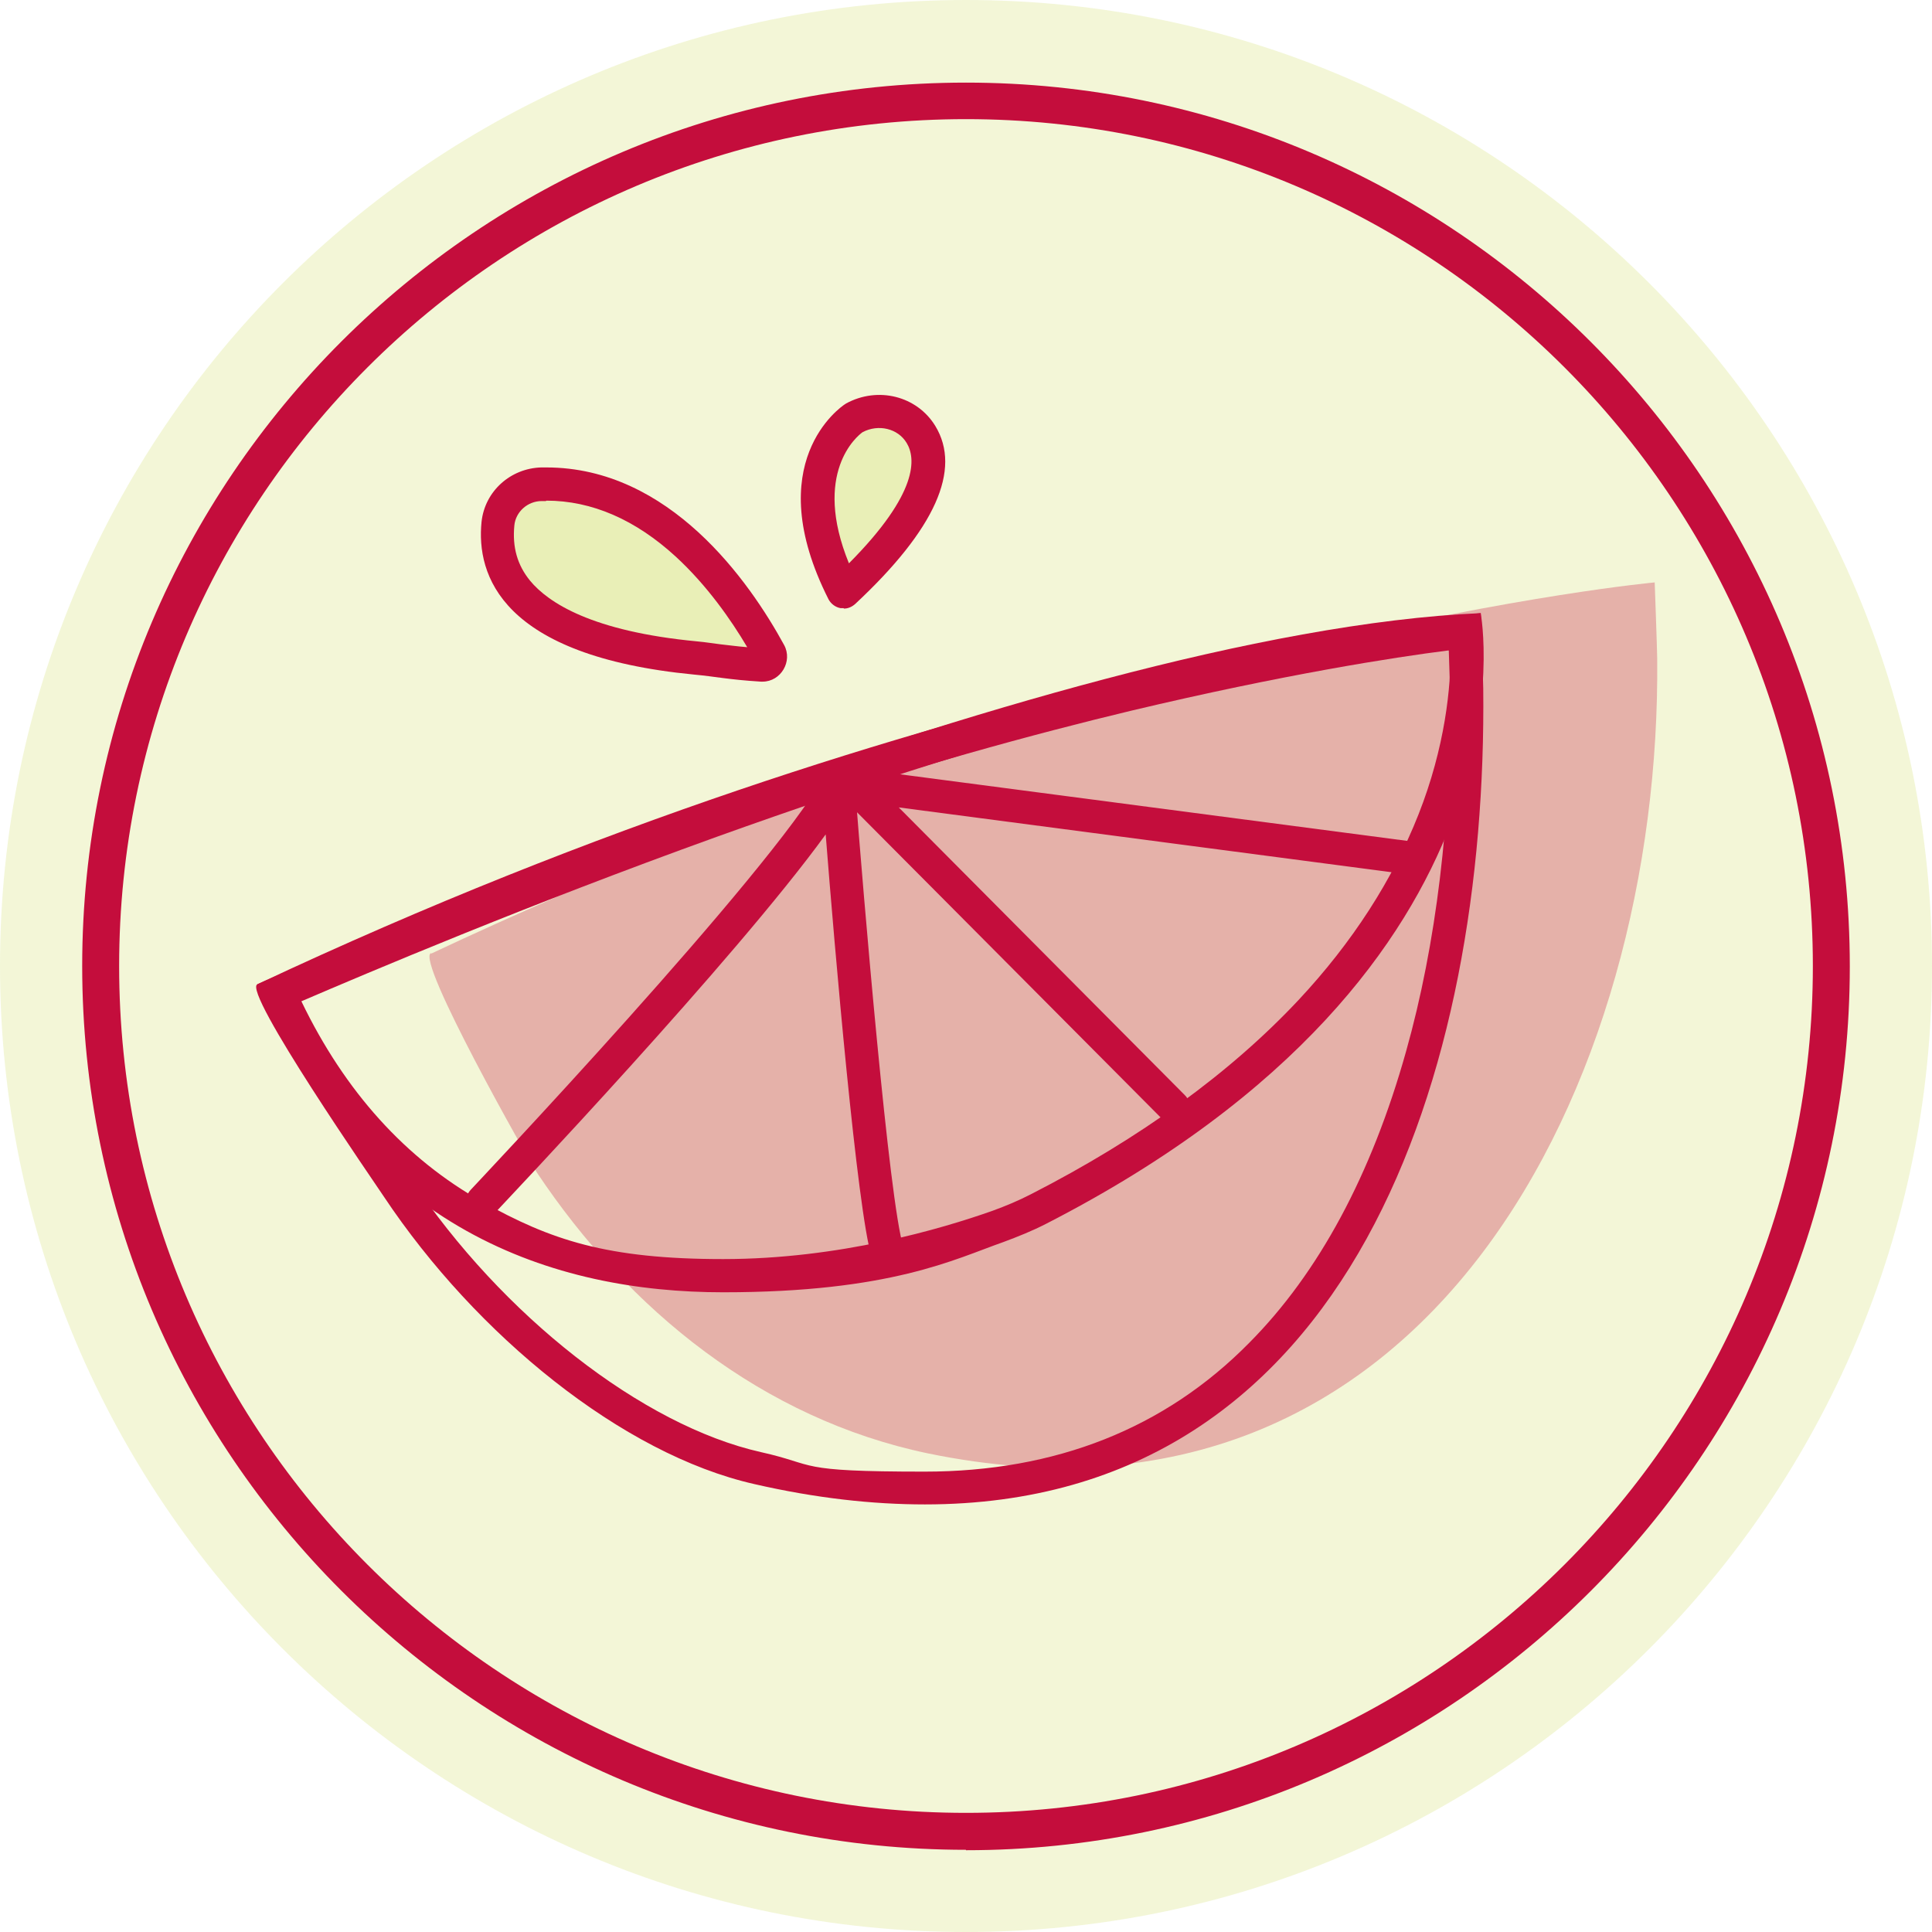 <svg viewBox="0 0 465.4 465.4" version="1.1" xmlns="http://www.w3.org/2000/svg">
  <defs>
    <style>
      .cls-1 {
        fill: #c40d3c;
      }

      .cls-2 {
        opacity: .2;
      }

      .cls-3 {
        opacity: .3;
      }

      .cls-4 {
        fill: #c1d338;
      }
    </style>
  </defs>
  
  <g>
    <g id="Art">
      <g>
        <g class="cls-2">
          <path d="M232.7,465.4c128.5,0,232.7-104.2,232.7-232.7S361.2,0,232.7,0,0,104.2,0,232.7s104.2,232.7,232.7,232.7Z" class="cls-4"></path>
        </g>
        <path d="M232.7,445.6c-117.4,0-212.9-95.5-212.9-212.9S115.3,19.9,232.7,19.9s212.9,95.5,212.9,212.9-95.5,212.9-212.9,212.9ZM232.7,28.7C120.2,28.7,28.7,120.2,28.7,232.7s91.5,204,204,204,204-91.5,204-204S345.2,28.7,232.7,28.7Z" class="cls-1"></path>
        <g class="cls-3">
          <path d="M103.8,229.6c-3.7,1.7,23.6,49.9,25.5,52.8,22.2,33.3,54.5,59.4,94.2,67.7,120.4,24.9,176.8-89.2,175.7-191.6,0-1.6-.6-18.2-.6-18.2,0,0-129.6,11.8-294.7,89.4h0Z" class="cls-1"></path>
        </g>
        <path d="M349.4,156.2c.2,9.1-1.3,23.8-7.7,40-6.2,15.7-15.9,30.8-28.9,44.7-16.4,17.5-38.1,33.3-64.5,46.8-2.9,1.5-6,2.8-9.3,4-12.2,4.3-36.8,11.6-64.8,11.6s-41.6-4.6-58-13.8c-18.4-10.3-33.1-26.5-43.6-48.3,15.6-6.7,54.2-23.1,100-39.6,73.8-26.5,134.6-42.2,176.8-45.4M356.7,147.7c-105.4,4.5-294.7,89.4-294.7,89.4,25,59.4,71.8,74.2,112.2,74.2s55.8-8,67.5-12.1c3.5-1.3,7-2.7,10.3-4.4,120.7-61.9,104.7-147,104.7-147Z" class="cls-1"></path>
        <g class="cls-2">
          <path d="M205.2,140.1s22.1-17.4,17.4-30.2c-4.8-12.9-14.4-10-14.4-10,0,0-23.6,9.6-2.9,40.2h0Z" class="cls-4"></path>
        </g>
        <path d="M349,156.7c.1,4.2.3,8.5.3,9.3.3,31.2-3.3,61.4-10.6,87.3-8.3,29.6-21,53.3-37.8,70.2-20.3,20.6-46.6,31-78.2,31s-25.5-1.6-39.4-4.7c-28.5-6.4-62.4-32.9-84.3-65.8-.2-.3-.6-.9-1.3-1.9-16.1-23.6-23.1-35.1-26.1-40.7,81.9-37.8,154.2-59,200.9-70.2,36.6-8.7,63.5-12.9,76.3-14.5ZM356.7,147.7s-129.6,11.8-294.7,89.4c-3.7,1.7,28.6,48.3,30.5,51.2,22.2,33.3,57.4,62,89.2,69.2,14.8,3.4,28.5,4.9,41.1,4.9,103.4,0,135.5-105.2,134.5-196.5,0-1.6-.6-18.2-.6-18.2h0Z" class="cls-1"></path>
        <g class="cls-2">
          <path d="M122.4,121.5s6.2-9.8,26.8-1c20.7,8.8,35.2,36.9,35.2,36.9,0,0-17.2,5.2-40.6-2.9,0,0-23.1-11.1-24.4-21.7-1.2-10.6,2.9-11.3,2.9-11.3Z" class="cls-4"></path>
        </g>
        <path d="M203.2,146.5c-.2,0-.5,0-.7,0-1.2-.2-2.3-1-2.9-2.1-16.7-33,3-46.4,3.9-47,0,0,.2-.1.3-.2,7.7-4.2,17.1-1.8,21.5,5.4,6.4,10.5,0,24.9-19.3,42.9-.8.7-1.7,1.1-2.7,1.1h0ZM207.8,104.1c-1.3.9-12.2,9.8-3.3,31.6,16.9-17,16.1-25.4,13.9-29-2.1-3.5-6.8-4.6-10.6-2.6h0Z" class="cls-1"></path>
        <path d="M131.6,120.6c11,0,21.5,4.6,31.2,13.5,7.5,6.9,13.3,15.2,17.2,21.8-2.6-.2-4.5-.5-6.5-.7-1.7-.2-3.4-.5-5.6-.7-25.3-2.4-35.8-9.3-40.2-14.6-3.1-3.8-4.3-8.1-3.8-13.3.3-3.3,3.2-5.9,6.6-5.9h1M131.6,112.6h-1.2c-7.4.2-13.6,5.7-14.4,13.1-1.3,12.8,4.7,32.3,51.2,36.8,5.4.5,8.1,1.2,16.1,1.7h.4c4.4,0,7.3-4.9,5.2-8.8-8.4-15.4-27.6-42.8-57.3-42.8h0Z" class="cls-1"></path>
        <path d="M213.8,305.7c-1.7,0-3.3-1.1-3.8-2.8-3.5-11.1-9-75.1-11.1-101.9-21.8,30.1-77.1,88.4-79.7,91.2-1.5,1.6-4,1.7-5.7.1-1.6-1.5-1.7-4-.1-5.7.7-.8,72.2-76.3,85.1-99.6.8-1.5,2.6-2.4,4.3-2,1.7.4,3,1.8,3.1,3.6,2.1,27.4,8.3,101,11.7,111.7.7,2.1-.5,4.4-2.6,5-.4.1-.8.2-1.2.2h0Z" class="cls-1"></path>
        <path d="M282.7,270.7c-1,0-2-.4-2.8-1.2l-77.2-77.6c-1.2-1.2-1.5-3.1-.8-4.6.8-1.5,2.4-2.4,4.1-2.2l134.8,17.7c2.2.3,3.7,2.3,3.4,4.5-.3,2.2-2.3,3.7-4.5,3.4l-123.2-16.2,68.9,69.3c1.6,1.6,1.6,4.1,0,5.7-.8.8-1.8,1.2-2.8,1.2h0Z" class="cls-1"></path>
      </g>
    </g>
  </g>
</svg>
